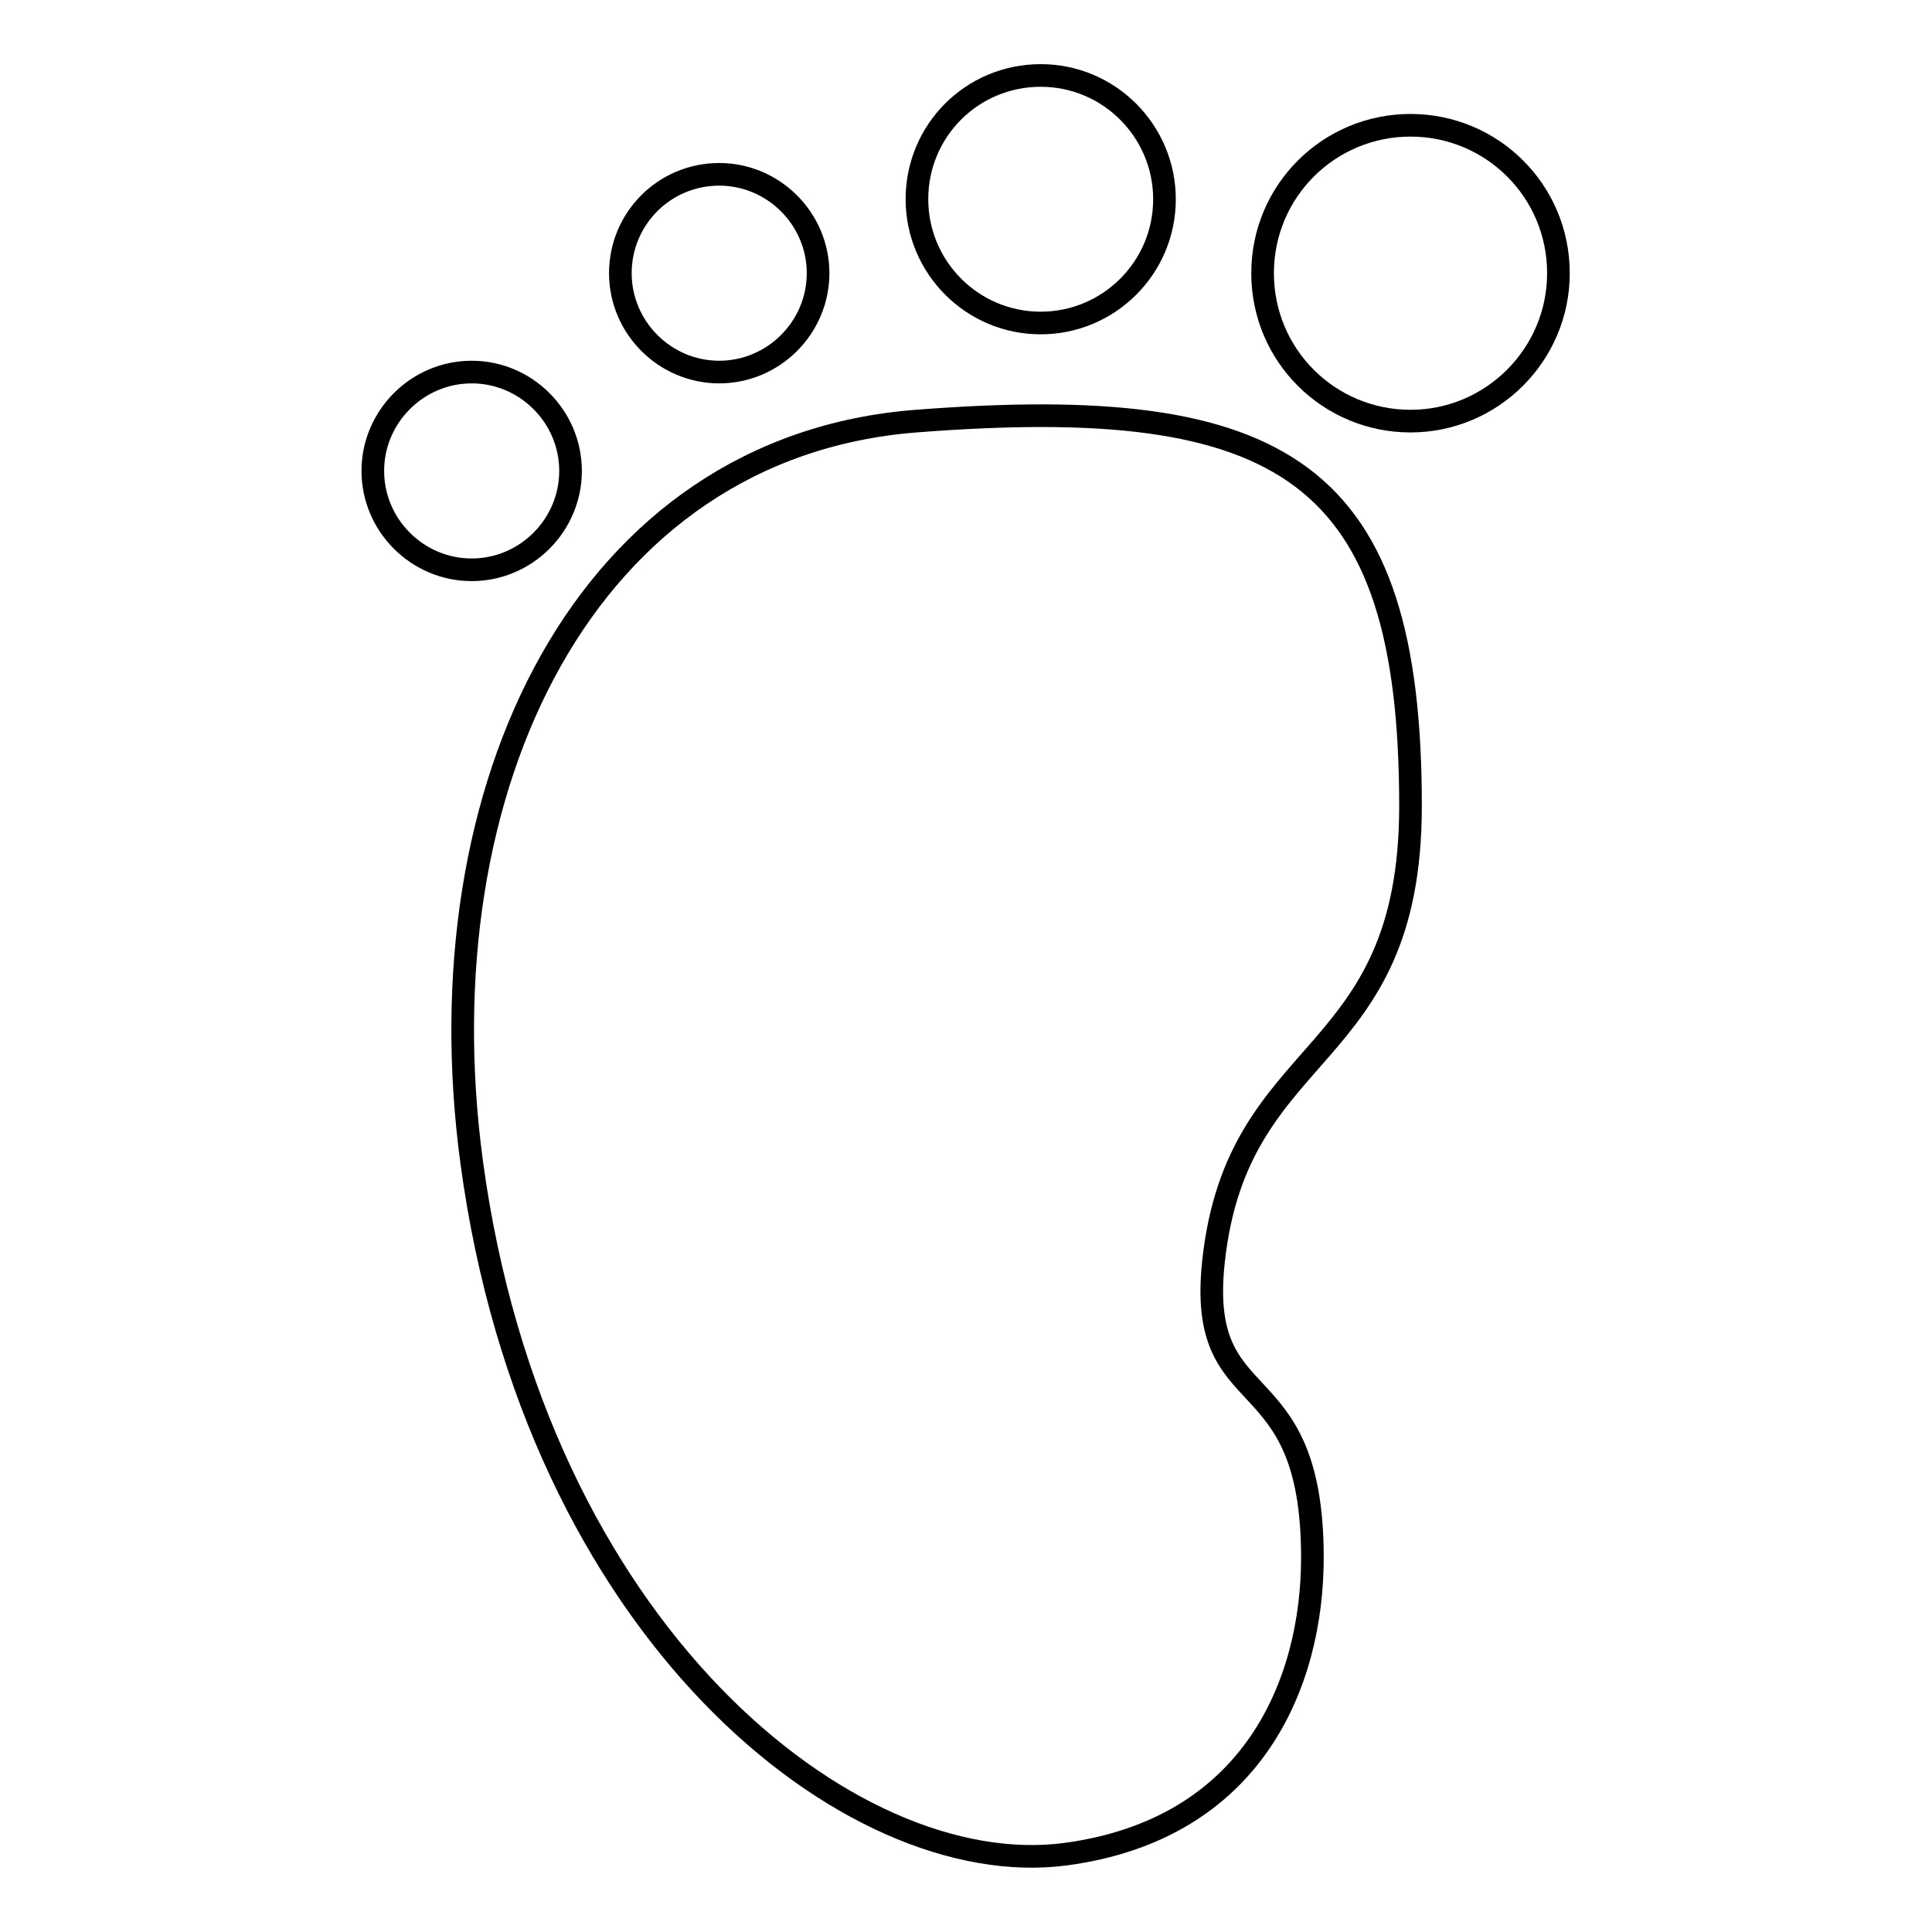 <?xml version="1.0" encoding="utf-8"?>
<!-- Svg Vector Icons : http://www.onlinewebfonts.com/icon -->
<!DOCTYPE svg PUBLIC "-//W3C//DTD SVG 1.1//EN" "http://www.w3.org/Graphics/SVG/1.1/DTD/svg11.dtd">
<svg version="1.1" xmlns="http://www.w3.org/2000/svg" xmlns:xlink="http://www.w3.org/1999/xlink" x="0px" y="0px" viewBox="0 0 256 256" enable-background="new 0 0 256 256" xml:space="preserve">
<g><g><path stroke-width="3" fill-opacity="0" stroke="#000000"  d="M121.5,26.4c0,9,7.3,16.4,16.4,16.4c9,0,16.4-7.3,16.4-16.4c0-9-7.3-16.4-16.4-16.4C128.8,10,121.5,17.3,121.5,26.4z"/><path stroke-width="3" fill-opacity="0" stroke="#000000"  d="M49.4,62.4c0,7.2,5.9,13.1,13.1,13.1c7.2,0,13.1-5.9,13.1-13.1c0-7.2-5.9-13.1-13.1-13.1C55.3,49.3,49.4,55.2,49.4,62.4z"/><path stroke-width="3" fill-opacity="0" stroke="#000000"  d="M82.2,36.2c0,7.2,5.9,13.1,13.1,13.1c7.2,0,13.1-5.9,13.1-13.1s-5.9-13.1-13.1-13.1C88,23.1,82.2,29,82.2,36.2L82.2,36.2z"/><path stroke-width="3" fill-opacity="0" stroke="#000000"  d="M167.3,36.2c0,10.9,8.8,19.6,19.6,19.6s19.6-8.8,19.6-19.6c0-10.9-8.8-19.6-19.6-19.6S167.3,25.3,167.3,36.2z"/><path stroke-width="3" fill-opacity="0" stroke="#000000"  d="M186.9,106.8c0-44.3-16.6-54.8-65.5-51c-43.8,3.4-65.6,48.4-58.9,98.2c8.4,62.2,50.1,95.4,78.6,91.7c25-3.3,32.8-22.8,32.8-39.3c0-26.8-15.4-18.2-13.1-39.3C164,137.7,186.9,141.5,186.9,106.8z"/></g></g>
</svg>